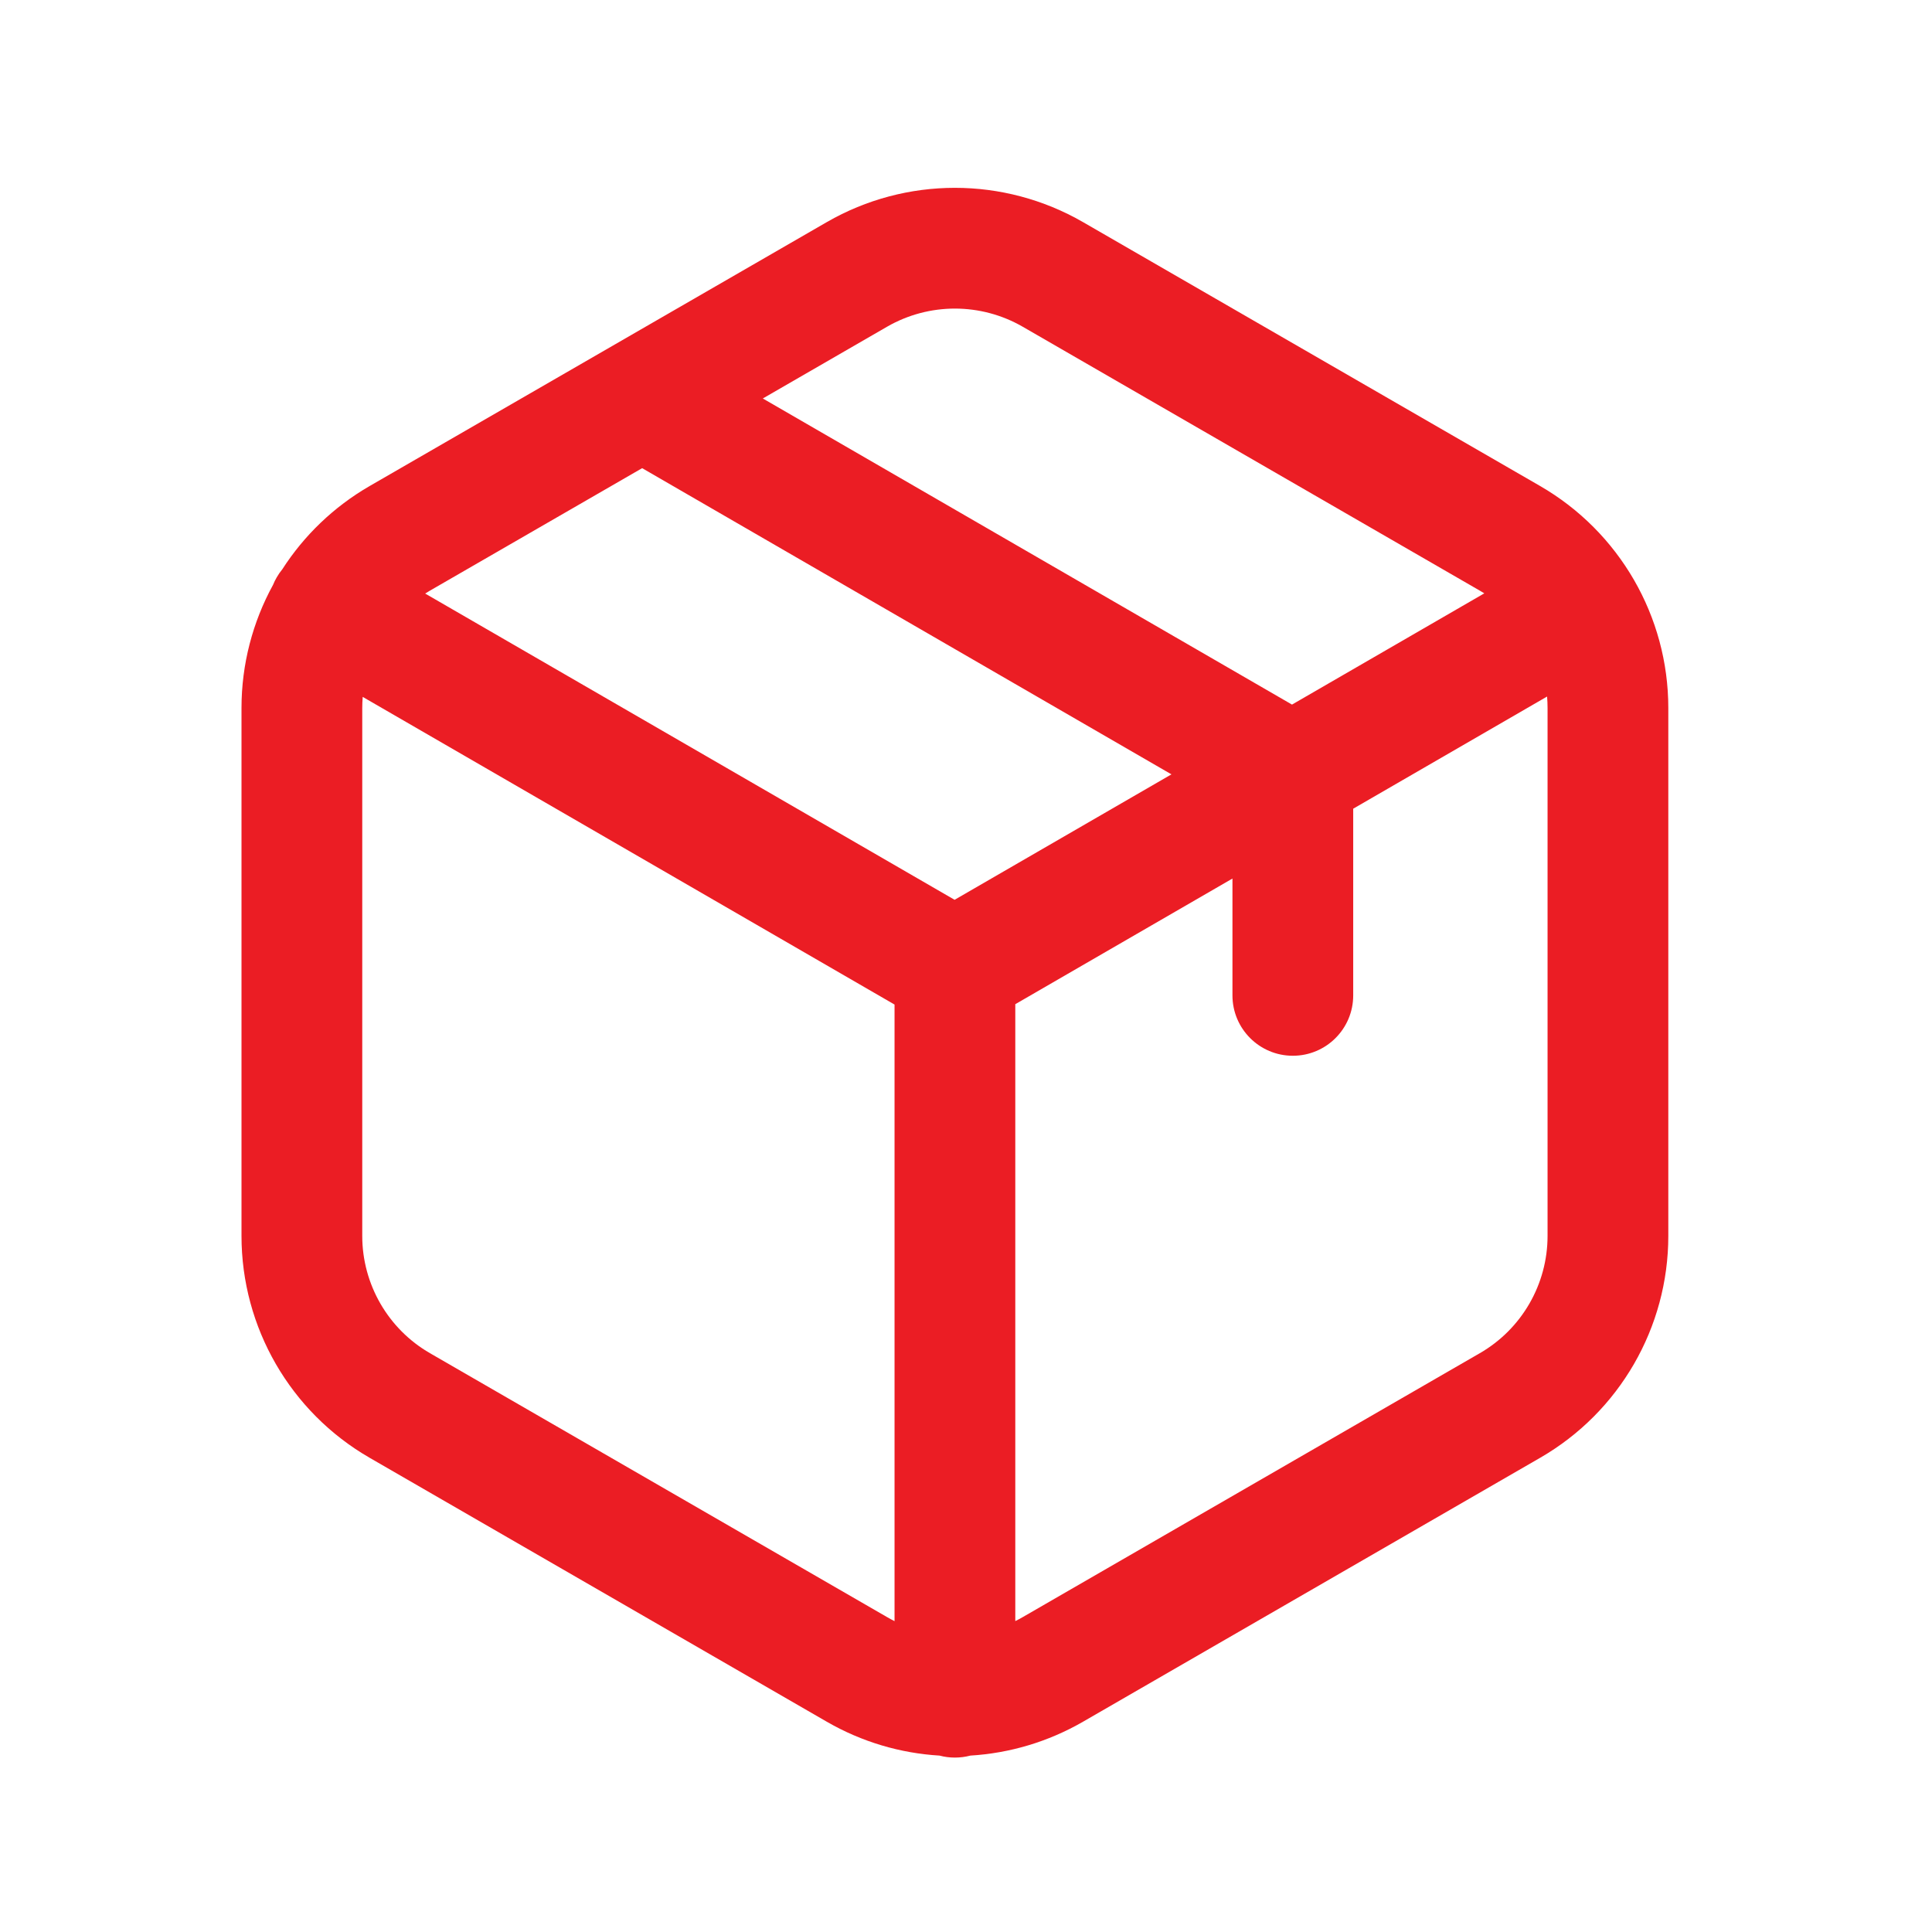 <svg width="72" height="72" viewBox="0 0 72 72" fill="none" xmlns="http://www.w3.org/2000/svg">
<path fill-rule="evenodd" clip-rule="evenodd" d="M30.813 8.277C33.767 6.574 37.405 6.574 40.36 8.277L57.399 18.114C60.349 19.821 62.173 22.971 62.173 26.385V46.059C62.173 49.469 60.352 52.623 57.398 54.327L40.362 64.163C39.056 64.917 37.616 65.338 36.161 65.426C35.978 65.474 35.786 65.5 35.587 65.5C35.389 65.5 35.197 65.475 35.014 65.426C33.558 65.339 32.118 64.918 30.811 64.163L13.774 54.327C10.821 52.623 9 49.469 9 46.059V26.385C9 24.752 9.417 23.18 10.175 21.797C10.213 21.702 10.259 21.609 10.312 21.518C10.373 21.411 10.443 21.31 10.519 21.218C11.328 19.96 12.434 18.889 13.772 18.115L30.813 8.277ZM13.517 25.971C13.506 26.108 13.5 26.247 13.5 26.385V46.059C13.5 47.861 14.464 49.529 16.023 50.429L33.061 60.266C33.152 60.319 33.245 60.368 33.337 60.415V37.437L13.517 25.971ZM37.837 37.423V60.413C37.93 60.368 38.021 60.318 38.111 60.267L55.149 50.429C56.709 49.53 57.673 47.861 57.673 46.059V26.385C57.673 26.242 57.667 26.099 57.655 25.958L50.43 30.138V37.095C50.43 38.338 49.423 39.345 48.18 39.345C46.937 39.345 45.93 38.338 45.93 37.095V32.741L37.837 37.423ZM48.149 26.258L55.316 22.112C55.261 22.078 55.205 22.044 55.149 22.012L38.113 12.176C36.549 11.275 34.624 11.275 33.06 12.175C33.06 12.176 33.06 12.175 33.06 12.175L28.428 14.85L48.149 26.258ZM23.931 17.447L43.656 28.858L35.575 33.533L15.845 22.12C15.904 22.082 15.964 22.046 16.024 22.011C16.024 22.012 16.024 22.011 16.024 22.011L23.931 17.447Z" fill="#EB1D24"/>
</svg>
